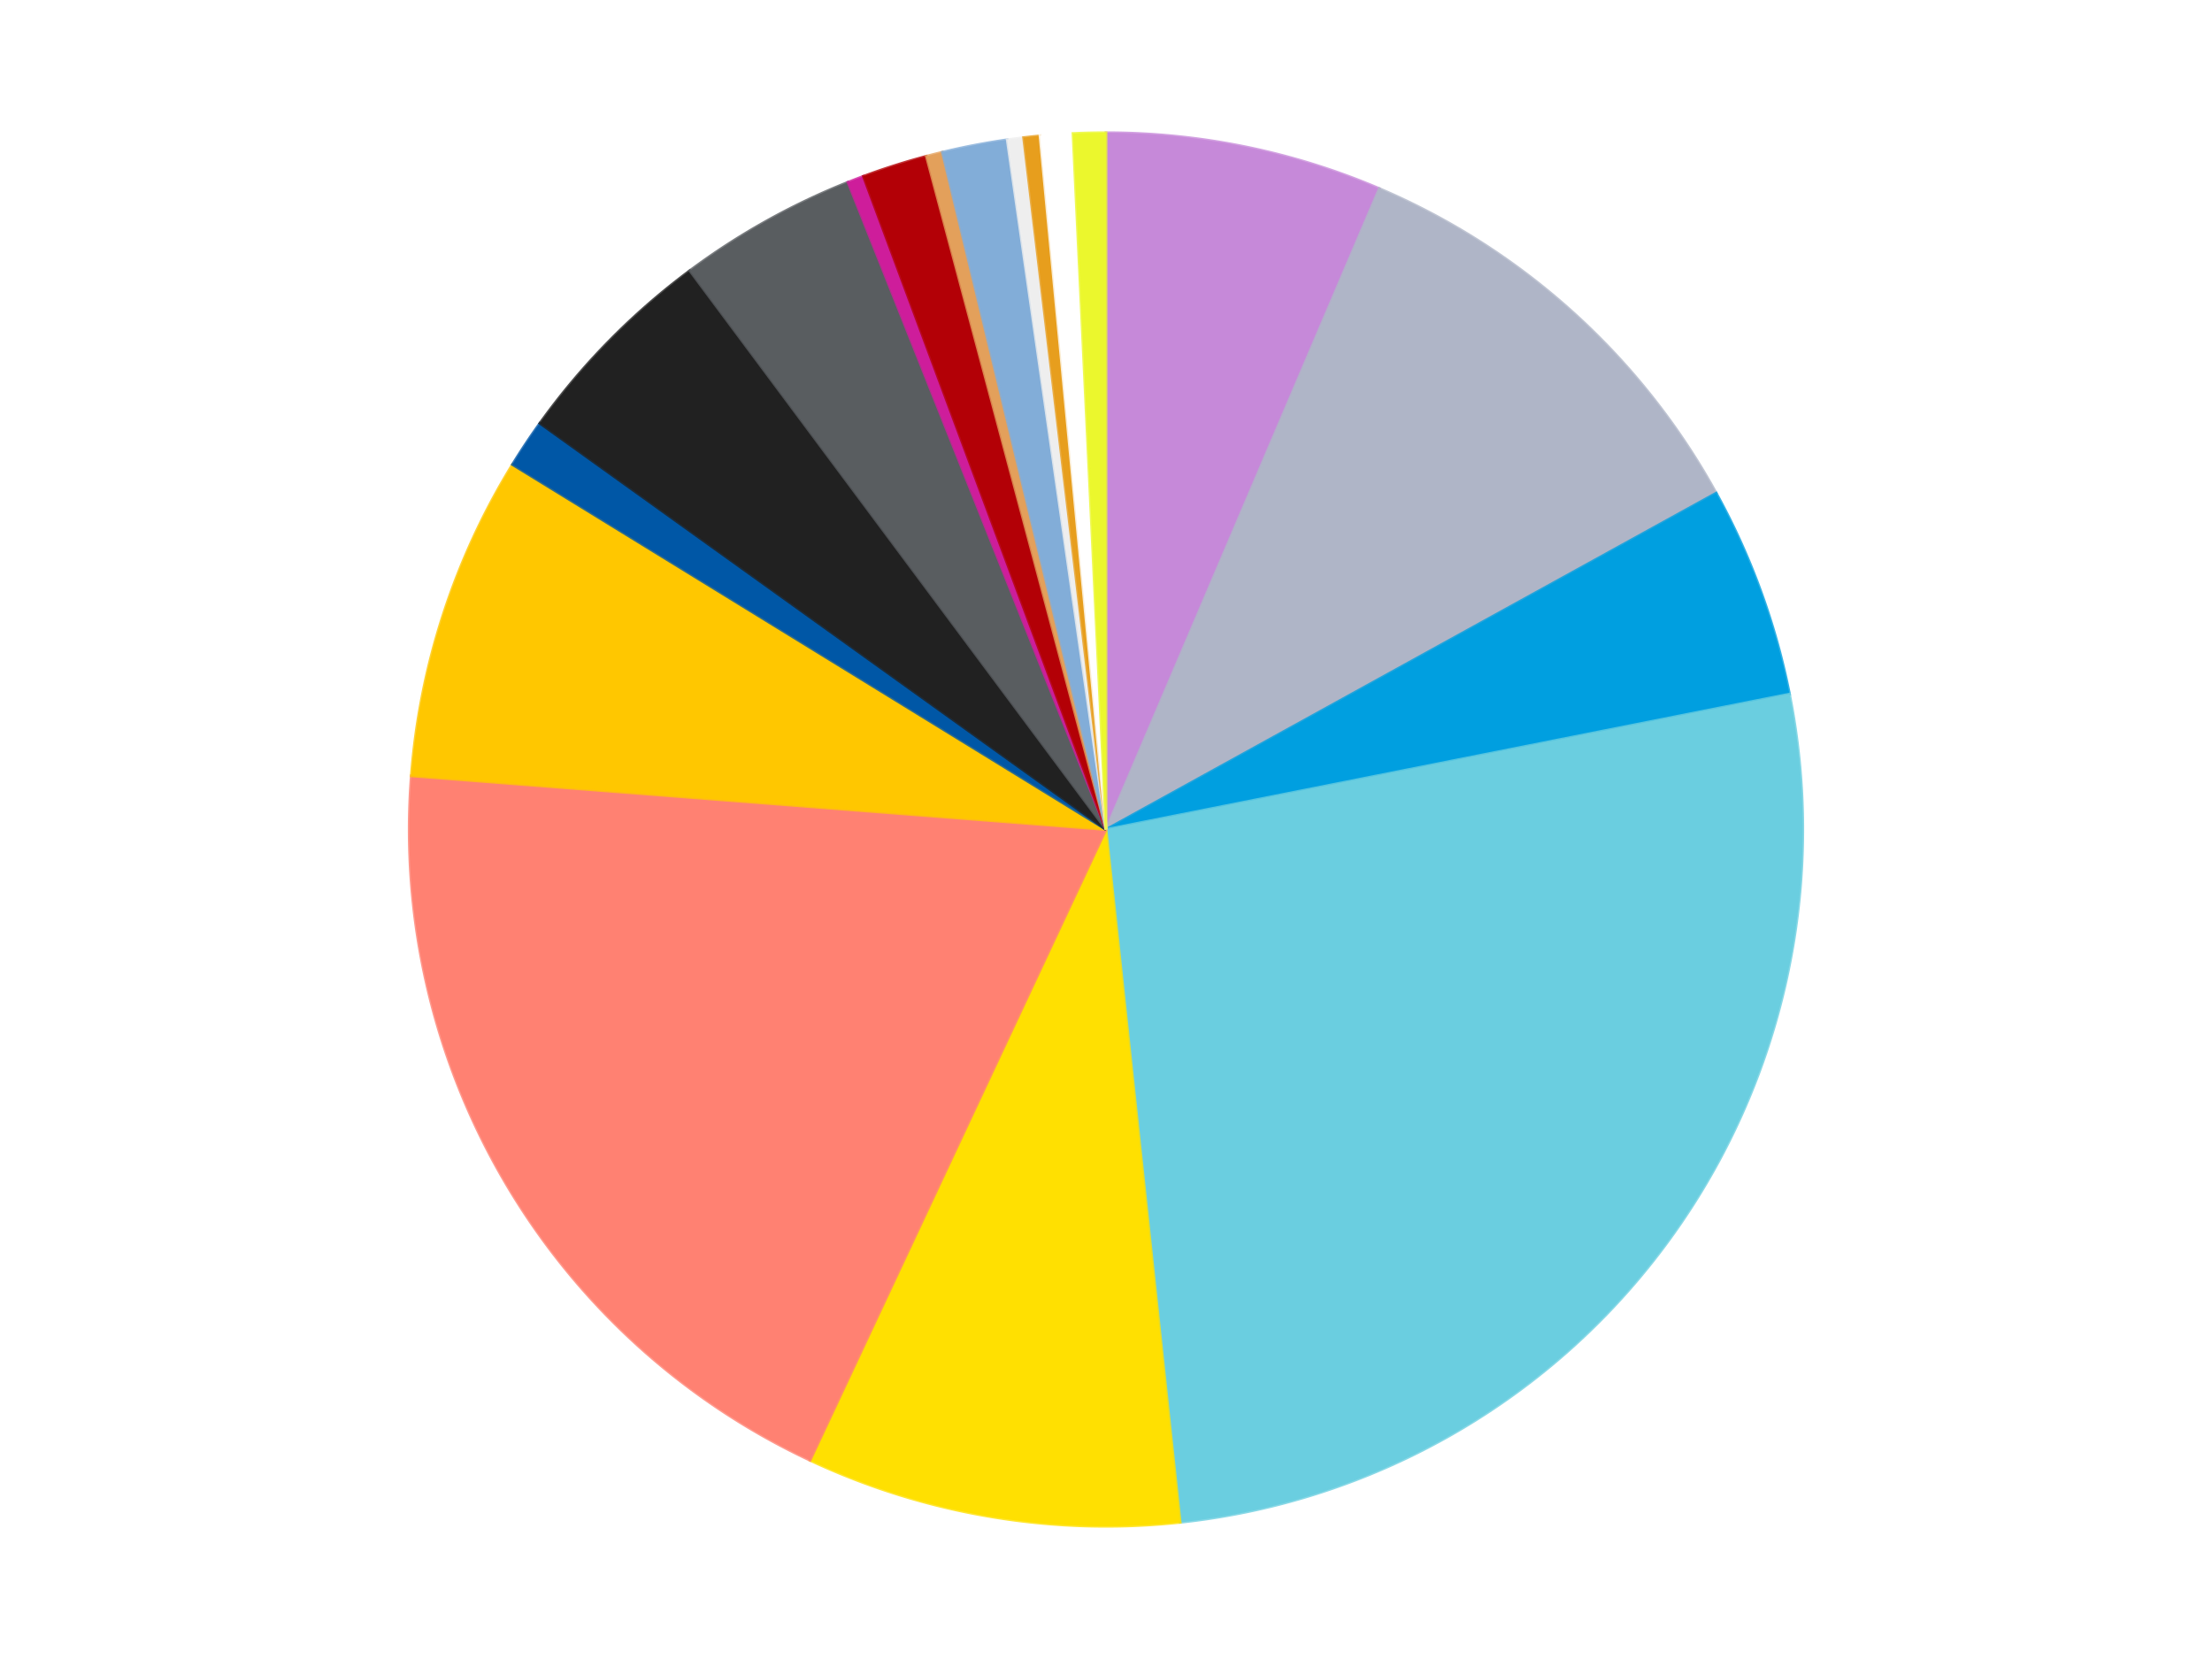 <?xml version='1.0' encoding='utf-8'?>
<svg xmlns="http://www.w3.org/2000/svg" xmlns:xlink="http://www.w3.org/1999/xlink" id="chart-4eed746a-afaf-4d39-9243-e981e0fd857d" class="pygal-chart" viewBox="0 0 800 600"><!--Generated with pygal 3.0.4 (lxml) ©Kozea 2012-2016 on 2024-07-06--><!--http://pygal.org--><!--http://github.com/Kozea/pygal--><defs><style type="text/css">#chart-4eed746a-afaf-4d39-9243-e981e0fd857d{-webkit-user-select:none;-webkit-font-smoothing:antialiased;font-family:Consolas,"Liberation Mono",Menlo,Courier,monospace}#chart-4eed746a-afaf-4d39-9243-e981e0fd857d .title{font-family:Consolas,"Liberation Mono",Menlo,Courier,monospace;font-size:16px}#chart-4eed746a-afaf-4d39-9243-e981e0fd857d .legends .legend text{font-family:Consolas,"Liberation Mono",Menlo,Courier,monospace;font-size:14px}#chart-4eed746a-afaf-4d39-9243-e981e0fd857d .axis text{font-family:Consolas,"Liberation Mono",Menlo,Courier,monospace;font-size:10px}#chart-4eed746a-afaf-4d39-9243-e981e0fd857d .axis text.major{font-family:Consolas,"Liberation Mono",Menlo,Courier,monospace;font-size:10px}#chart-4eed746a-afaf-4d39-9243-e981e0fd857d .text-overlay text.value{font-family:Consolas,"Liberation Mono",Menlo,Courier,monospace;font-size:16px}#chart-4eed746a-afaf-4d39-9243-e981e0fd857d .text-overlay text.label{font-family:Consolas,"Liberation Mono",Menlo,Courier,monospace;font-size:10px}#chart-4eed746a-afaf-4d39-9243-e981e0fd857d .tooltip{font-family:Consolas,"Liberation Mono",Menlo,Courier,monospace;font-size:14px}#chart-4eed746a-afaf-4d39-9243-e981e0fd857d text.no_data{font-family:Consolas,"Liberation Mono",Menlo,Courier,monospace;font-size:64px}
#chart-4eed746a-afaf-4d39-9243-e981e0fd857d{background-color:transparent}#chart-4eed746a-afaf-4d39-9243-e981e0fd857d path,#chart-4eed746a-afaf-4d39-9243-e981e0fd857d line,#chart-4eed746a-afaf-4d39-9243-e981e0fd857d rect,#chart-4eed746a-afaf-4d39-9243-e981e0fd857d circle{-webkit-transition:150ms;-moz-transition:150ms;transition:150ms}#chart-4eed746a-afaf-4d39-9243-e981e0fd857d .graph &gt; .background{fill:transparent}#chart-4eed746a-afaf-4d39-9243-e981e0fd857d .plot &gt; .background{fill:transparent}#chart-4eed746a-afaf-4d39-9243-e981e0fd857d .graph{fill:rgba(0,0,0,.87)}#chart-4eed746a-afaf-4d39-9243-e981e0fd857d text.no_data{fill:rgba(0,0,0,1)}#chart-4eed746a-afaf-4d39-9243-e981e0fd857d .title{fill:rgba(0,0,0,1)}#chart-4eed746a-afaf-4d39-9243-e981e0fd857d .legends .legend text{fill:rgba(0,0,0,.87)}#chart-4eed746a-afaf-4d39-9243-e981e0fd857d .legends .legend:hover text{fill:rgba(0,0,0,1)}#chart-4eed746a-afaf-4d39-9243-e981e0fd857d .axis .line{stroke:rgba(0,0,0,1)}#chart-4eed746a-afaf-4d39-9243-e981e0fd857d .axis .guide.line{stroke:rgba(0,0,0,.54)}#chart-4eed746a-afaf-4d39-9243-e981e0fd857d .axis .major.line{stroke:rgba(0,0,0,.87)}#chart-4eed746a-afaf-4d39-9243-e981e0fd857d .axis text.major{fill:rgba(0,0,0,1)}#chart-4eed746a-afaf-4d39-9243-e981e0fd857d .axis.y .guides:hover .guide.line,#chart-4eed746a-afaf-4d39-9243-e981e0fd857d .line-graph .axis.x .guides:hover .guide.line,#chart-4eed746a-afaf-4d39-9243-e981e0fd857d .stackedline-graph .axis.x .guides:hover .guide.line,#chart-4eed746a-afaf-4d39-9243-e981e0fd857d .xy-graph .axis.x .guides:hover .guide.line{stroke:rgba(0,0,0,1)}#chart-4eed746a-afaf-4d39-9243-e981e0fd857d .axis .guides:hover text{fill:rgba(0,0,0,1)}#chart-4eed746a-afaf-4d39-9243-e981e0fd857d .reactive{fill-opacity:1.0;stroke-opacity:.8;stroke-width:1}#chart-4eed746a-afaf-4d39-9243-e981e0fd857d .ci{stroke:rgba(0,0,0,.87)}#chart-4eed746a-afaf-4d39-9243-e981e0fd857d .reactive.active,#chart-4eed746a-afaf-4d39-9243-e981e0fd857d .active .reactive{fill-opacity:0.6;stroke-opacity:.9;stroke-width:4}#chart-4eed746a-afaf-4d39-9243-e981e0fd857d .ci .reactive.active{stroke-width:1.5}#chart-4eed746a-afaf-4d39-9243-e981e0fd857d .series text{fill:rgba(0,0,0,1)}#chart-4eed746a-afaf-4d39-9243-e981e0fd857d .tooltip rect{fill:transparent;stroke:rgba(0,0,0,1);-webkit-transition:opacity 150ms;-moz-transition:opacity 150ms;transition:opacity 150ms}#chart-4eed746a-afaf-4d39-9243-e981e0fd857d .tooltip .label{fill:rgba(0,0,0,.87)}#chart-4eed746a-afaf-4d39-9243-e981e0fd857d .tooltip .label{fill:rgba(0,0,0,.87)}#chart-4eed746a-afaf-4d39-9243-e981e0fd857d .tooltip .legend{font-size:.8em;fill:rgba(0,0,0,.54)}#chart-4eed746a-afaf-4d39-9243-e981e0fd857d .tooltip .x_label{font-size:.6em;fill:rgba(0,0,0,1)}#chart-4eed746a-afaf-4d39-9243-e981e0fd857d .tooltip .xlink{font-size:.5em;text-decoration:underline}#chart-4eed746a-afaf-4d39-9243-e981e0fd857d .tooltip .value{font-size:1.5em}#chart-4eed746a-afaf-4d39-9243-e981e0fd857d .bound{font-size:.5em}#chart-4eed746a-afaf-4d39-9243-e981e0fd857d .max-value{font-size:.75em;fill:rgba(0,0,0,.54)}#chart-4eed746a-afaf-4d39-9243-e981e0fd857d .map-element{fill:transparent;stroke:rgba(0,0,0,.54) !important}#chart-4eed746a-afaf-4d39-9243-e981e0fd857d .map-element .reactive{fill-opacity:inherit;stroke-opacity:inherit}#chart-4eed746a-afaf-4d39-9243-e981e0fd857d .color-0,#chart-4eed746a-afaf-4d39-9243-e981e0fd857d .color-0 a:visited{stroke:#F44336;fill:#F44336}#chart-4eed746a-afaf-4d39-9243-e981e0fd857d .color-1,#chart-4eed746a-afaf-4d39-9243-e981e0fd857d .color-1 a:visited{stroke:#3F51B5;fill:#3F51B5}#chart-4eed746a-afaf-4d39-9243-e981e0fd857d .color-2,#chart-4eed746a-afaf-4d39-9243-e981e0fd857d .color-2 a:visited{stroke:#009688;fill:#009688}#chart-4eed746a-afaf-4d39-9243-e981e0fd857d .color-3,#chart-4eed746a-afaf-4d39-9243-e981e0fd857d .color-3 a:visited{stroke:#FFC107;fill:#FFC107}#chart-4eed746a-afaf-4d39-9243-e981e0fd857d .color-4,#chart-4eed746a-afaf-4d39-9243-e981e0fd857d .color-4 a:visited{stroke:#FF5722;fill:#FF5722}#chart-4eed746a-afaf-4d39-9243-e981e0fd857d .color-5,#chart-4eed746a-afaf-4d39-9243-e981e0fd857d .color-5 a:visited{stroke:#9C27B0;fill:#9C27B0}#chart-4eed746a-afaf-4d39-9243-e981e0fd857d .color-6,#chart-4eed746a-afaf-4d39-9243-e981e0fd857d .color-6 a:visited{stroke:#03A9F4;fill:#03A9F4}#chart-4eed746a-afaf-4d39-9243-e981e0fd857d .color-7,#chart-4eed746a-afaf-4d39-9243-e981e0fd857d .color-7 a:visited{stroke:#8BC34A;fill:#8BC34A}#chart-4eed746a-afaf-4d39-9243-e981e0fd857d .color-8,#chart-4eed746a-afaf-4d39-9243-e981e0fd857d .color-8 a:visited{stroke:#FF9800;fill:#FF9800}#chart-4eed746a-afaf-4d39-9243-e981e0fd857d .color-9,#chart-4eed746a-afaf-4d39-9243-e981e0fd857d .color-9 a:visited{stroke:#E91E63;fill:#E91E63}#chart-4eed746a-afaf-4d39-9243-e981e0fd857d .color-10,#chart-4eed746a-afaf-4d39-9243-e981e0fd857d .color-10 a:visited{stroke:#2196F3;fill:#2196F3}#chart-4eed746a-afaf-4d39-9243-e981e0fd857d .color-11,#chart-4eed746a-afaf-4d39-9243-e981e0fd857d .color-11 a:visited{stroke:#4CAF50;fill:#4CAF50}#chart-4eed746a-afaf-4d39-9243-e981e0fd857d .color-12,#chart-4eed746a-afaf-4d39-9243-e981e0fd857d .color-12 a:visited{stroke:#FFEB3B;fill:#FFEB3B}#chart-4eed746a-afaf-4d39-9243-e981e0fd857d .color-13,#chart-4eed746a-afaf-4d39-9243-e981e0fd857d .color-13 a:visited{stroke:#673AB7;fill:#673AB7}#chart-4eed746a-afaf-4d39-9243-e981e0fd857d .color-14,#chart-4eed746a-afaf-4d39-9243-e981e0fd857d .color-14 a:visited{stroke:#00BCD4;fill:#00BCD4}#chart-4eed746a-afaf-4d39-9243-e981e0fd857d .color-15,#chart-4eed746a-afaf-4d39-9243-e981e0fd857d .color-15 a:visited{stroke:#CDDC39;fill:#CDDC39}#chart-4eed746a-afaf-4d39-9243-e981e0fd857d .color-16,#chart-4eed746a-afaf-4d39-9243-e981e0fd857d .color-16 a:visited{stroke:#9E9E9E;fill:#9E9E9E}#chart-4eed746a-afaf-4d39-9243-e981e0fd857d .color-17,#chart-4eed746a-afaf-4d39-9243-e981e0fd857d .color-17 a:visited{stroke:#607D8B;fill:#607D8B}#chart-4eed746a-afaf-4d39-9243-e981e0fd857d .text-overlay .color-0 text{fill:black}#chart-4eed746a-afaf-4d39-9243-e981e0fd857d .text-overlay .color-1 text{fill:black}#chart-4eed746a-afaf-4d39-9243-e981e0fd857d .text-overlay .color-2 text{fill:black}#chart-4eed746a-afaf-4d39-9243-e981e0fd857d .text-overlay .color-3 text{fill:black}#chart-4eed746a-afaf-4d39-9243-e981e0fd857d .text-overlay .color-4 text{fill:black}#chart-4eed746a-afaf-4d39-9243-e981e0fd857d .text-overlay .color-5 text{fill:black}#chart-4eed746a-afaf-4d39-9243-e981e0fd857d .text-overlay .color-6 text{fill:black}#chart-4eed746a-afaf-4d39-9243-e981e0fd857d .text-overlay .color-7 text{fill:black}#chart-4eed746a-afaf-4d39-9243-e981e0fd857d .text-overlay .color-8 text{fill:black}#chart-4eed746a-afaf-4d39-9243-e981e0fd857d .text-overlay .color-9 text{fill:black}#chart-4eed746a-afaf-4d39-9243-e981e0fd857d .text-overlay .color-10 text{fill:black}#chart-4eed746a-afaf-4d39-9243-e981e0fd857d .text-overlay .color-11 text{fill:black}#chart-4eed746a-afaf-4d39-9243-e981e0fd857d .text-overlay .color-12 text{fill:black}#chart-4eed746a-afaf-4d39-9243-e981e0fd857d .text-overlay .color-13 text{fill:black}#chart-4eed746a-afaf-4d39-9243-e981e0fd857d .text-overlay .color-14 text{fill:black}#chart-4eed746a-afaf-4d39-9243-e981e0fd857d .text-overlay .color-15 text{fill:black}#chart-4eed746a-afaf-4d39-9243-e981e0fd857d .text-overlay .color-16 text{fill:black}#chart-4eed746a-afaf-4d39-9243-e981e0fd857d .text-overlay .color-17 text{fill:black}
#chart-4eed746a-afaf-4d39-9243-e981e0fd857d text.no_data{text-anchor:middle}#chart-4eed746a-afaf-4d39-9243-e981e0fd857d .guide.line{fill:none}#chart-4eed746a-afaf-4d39-9243-e981e0fd857d .centered{text-anchor:middle}#chart-4eed746a-afaf-4d39-9243-e981e0fd857d .title{text-anchor:middle}#chart-4eed746a-afaf-4d39-9243-e981e0fd857d .legends .legend text{fill-opacity:1}#chart-4eed746a-afaf-4d39-9243-e981e0fd857d .axis.x text{text-anchor:middle}#chart-4eed746a-afaf-4d39-9243-e981e0fd857d .axis.x:not(.web) text[transform]{text-anchor:start}#chart-4eed746a-afaf-4d39-9243-e981e0fd857d .axis.x:not(.web) text[transform].backwards{text-anchor:end}#chart-4eed746a-afaf-4d39-9243-e981e0fd857d .axis.y text{text-anchor:end}#chart-4eed746a-afaf-4d39-9243-e981e0fd857d .axis.y text[transform].backwards{text-anchor:start}#chart-4eed746a-afaf-4d39-9243-e981e0fd857d .axis.y2 text{text-anchor:start}#chart-4eed746a-afaf-4d39-9243-e981e0fd857d .axis.y2 text[transform].backwards{text-anchor:end}#chart-4eed746a-afaf-4d39-9243-e981e0fd857d .axis .guide.line{stroke-dasharray:4,4;stroke:black}#chart-4eed746a-afaf-4d39-9243-e981e0fd857d .axis .major.guide.line{stroke-dasharray:6,6;stroke:black}#chart-4eed746a-afaf-4d39-9243-e981e0fd857d .horizontal .axis.y .guide.line,#chart-4eed746a-afaf-4d39-9243-e981e0fd857d .horizontal .axis.y2 .guide.line,#chart-4eed746a-afaf-4d39-9243-e981e0fd857d .vertical .axis.x .guide.line{opacity:0}#chart-4eed746a-afaf-4d39-9243-e981e0fd857d .horizontal .axis.always_show .guide.line,#chart-4eed746a-afaf-4d39-9243-e981e0fd857d .vertical .axis.always_show .guide.line{opacity:1 !important}#chart-4eed746a-afaf-4d39-9243-e981e0fd857d .axis.y .guides:hover .guide.line,#chart-4eed746a-afaf-4d39-9243-e981e0fd857d .axis.y2 .guides:hover .guide.line,#chart-4eed746a-afaf-4d39-9243-e981e0fd857d .axis.x .guides:hover .guide.line{opacity:1}#chart-4eed746a-afaf-4d39-9243-e981e0fd857d .axis .guides:hover text{opacity:1}#chart-4eed746a-afaf-4d39-9243-e981e0fd857d .nofill{fill:none}#chart-4eed746a-afaf-4d39-9243-e981e0fd857d .subtle-fill{fill-opacity:.2}#chart-4eed746a-afaf-4d39-9243-e981e0fd857d .dot{stroke-width:1px;fill-opacity:1;stroke-opacity:1}#chart-4eed746a-afaf-4d39-9243-e981e0fd857d .dot.active{stroke-width:5px}#chart-4eed746a-afaf-4d39-9243-e981e0fd857d .dot.negative{fill:transparent}#chart-4eed746a-afaf-4d39-9243-e981e0fd857d text,#chart-4eed746a-afaf-4d39-9243-e981e0fd857d tspan{stroke:none !important}#chart-4eed746a-afaf-4d39-9243-e981e0fd857d .series text.active{opacity:1}#chart-4eed746a-afaf-4d39-9243-e981e0fd857d .tooltip rect{fill-opacity:.95;stroke-width:.5}#chart-4eed746a-afaf-4d39-9243-e981e0fd857d .tooltip text{fill-opacity:1}#chart-4eed746a-afaf-4d39-9243-e981e0fd857d .showable{visibility:hidden}#chart-4eed746a-afaf-4d39-9243-e981e0fd857d .showable.shown{visibility:visible}#chart-4eed746a-afaf-4d39-9243-e981e0fd857d .gauge-background{fill:rgba(229,229,229,1);stroke:none}#chart-4eed746a-afaf-4d39-9243-e981e0fd857d .bg-lines{stroke:transparent;stroke-width:2px}</style><script type="text/javascript">window.pygal = window.pygal || {};window.pygal.config = window.pygal.config || {};window.pygal.config['4eed746a-afaf-4d39-9243-e981e0fd857d'] = {"allow_interruptions": false, "box_mode": "extremes", "classes": ["pygal-chart"], "css": ["file://style.css", "file://graph.css"], "defs": [], "disable_xml_declaration": false, "dots_size": 2.5, "dynamic_print_values": false, "explicit_size": false, "fill": false, "force_uri_protocol": "https", "formatter": null, "half_pie": false, "height": 600, "include_x_axis": false, "inner_radius": 0, "interpolate": null, "interpolation_parameters": {}, "interpolation_precision": 250, "inverse_y_axis": false, "js": ["//kozea.github.io/pygal.js/2.0.x/pygal-tooltips.min.js"], "legend_at_bottom": false, "legend_at_bottom_columns": null, "legend_box_size": 12, "logarithmic": false, "margin": 20, "margin_bottom": null, "margin_left": null, "margin_right": null, "margin_top": null, "max_scale": 16, "min_scale": 4, "missing_value_fill_truncation": "x", "no_data_text": "No data", "no_prefix": false, "order_min": null, "pretty_print": false, "print_labels": false, "print_values": false, "print_values_position": "center", "print_zeroes": true, "range": null, "rounded_bars": null, "secondary_range": null, "show_dots": true, "show_legend": false, "show_minor_x_labels": true, "show_minor_y_labels": true, "show_only_major_dots": false, "show_x_guides": false, "show_x_labels": true, "show_y_guides": true, "show_y_labels": true, "spacing": 10, "stack_from_top": false, "strict": false, "stroke": true, "stroke_style": null, "style": {"background": "transparent", "ci_colors": [], "colors": ["#F44336", "#3F51B5", "#009688", "#FFC107", "#FF5722", "#9C27B0", "#03A9F4", "#8BC34A", "#FF9800", "#E91E63", "#2196F3", "#4CAF50", "#FFEB3B", "#673AB7", "#00BCD4", "#CDDC39", "#9E9E9E", "#607D8B"], "dot_opacity": "1", "font_family": "Consolas, \"Liberation Mono\", Menlo, Courier, monospace", "foreground": "rgba(0, 0, 0, .87)", "foreground_strong": "rgba(0, 0, 0, 1)", "foreground_subtle": "rgba(0, 0, 0, .54)", "guide_stroke_color": "black", "guide_stroke_dasharray": "4,4", "label_font_family": "Consolas, \"Liberation Mono\", Menlo, Courier, monospace", "label_font_size": 10, "legend_font_family": "Consolas, \"Liberation Mono\", Menlo, Courier, monospace", "legend_font_size": 14, "major_guide_stroke_color": "black", "major_guide_stroke_dasharray": "6,6", "major_label_font_family": "Consolas, \"Liberation Mono\", Menlo, Courier, monospace", "major_label_font_size": 10, "no_data_font_family": "Consolas, \"Liberation Mono\", Menlo, Courier, monospace", "no_data_font_size": 64, "opacity": "1.0", "opacity_hover": "0.6", "plot_background": "transparent", "stroke_opacity": ".8", "stroke_opacity_hover": ".9", "stroke_width": "1", "stroke_width_hover": "4", "title_font_family": "Consolas, \"Liberation Mono\", Menlo, Courier, monospace", "title_font_size": 16, "tooltip_font_family": "Consolas, \"Liberation Mono\", Menlo, Courier, monospace", "tooltip_font_size": 14, "transition": "150ms", "value_background": "rgba(229, 229, 229, 1)", "value_colors": [], "value_font_family": "Consolas, \"Liberation Mono\", Menlo, Courier, monospace", "value_font_size": 16, "value_label_font_family": "Consolas, \"Liberation Mono\", Menlo, Courier, monospace", "value_label_font_size": 10}, "title": null, "tooltip_border_radius": 0, "tooltip_fancy_mode": true, "truncate_label": null, "truncate_legend": null, "width": 800, "x_label_rotation": 0, "x_labels": null, "x_labels_major": null, "x_labels_major_count": null, "x_labels_major_every": null, "x_title": null, "xrange": null, "y_label_rotation": 0, "y_labels": null, "y_labels_major": null, "y_labels_major_count": null, "y_labels_major_every": null, "y_title": null, "zero": 0, "legends": ["Medium Lavender", "Light Bluish Gray", "Dark Azure", "Medium Azure", "Yellow", "Coral", "Bright Light Orange", "Blue", "Black", "Dark Bluish Gray", "Trans-Dark Pink", "Red", "Medium Nougat", "Medium Blue", "Trans-Clear", "Pearl Gold", "White", "Trans-Yellow"]}</script><script type="text/javascript" xlink:href="https://kozea.github.io/pygal.js/2.0.x/pygal-tooltips.min.js"/></defs><title>Pygal</title><g class="graph pie-graph vertical"><rect x="0" y="0" width="800" height="600" class="background"/><g transform="translate(20, 20)" class="plot"><rect x="0" y="0" width="760" height="560" class="background"/><g class="series serie-0 color-0"><g class="slices"><g class="slice" style="fill: #C689D9; stroke: #C689D9"><path d="M380 28 A252 252 0 0 1 478.846 48.195 L380 280 A0 0 0 0 0 380 280 z" class="slice reactive tooltip-trigger"/><desc class="value">17</desc><desc class="x centered">405.2220005978744</desc><desc class="y centered">156.55020985906526</desc></g></g></g><g class="series serie-1 color-1"><g class="slices"><g class="slice" style="fill: #AFB5C7; stroke: #AFB5C7"><path d="M478.846 48.195 A252 252 0 0 1 600.685 158.336 L380 280 A0 0 0 0 0 380 280 z" class="slice reactive tooltip-trigger"/><desc class="value">28</desc><desc class="x centered">464.4953023681732</desc><desc class="y centered">186.53051900373586</desc></g></g></g><g class="series serie-2 color-2"><g class="slices"><g class="slice" style="fill: #009FE0; stroke: #009FE0"><path d="M600.685 158.336 A252 252 0 0 1 627.194 231.02 L380 280 A0 0 0 0 0 380 280 z" class="slice reactive tooltip-trigger"/><desc class="value">13</desc><desc class="x centered">498.37286184032723</desc><desc class="y centered">236.82749046290218</desc></g></g></g><g class="series serie-3 color-3"><g class="slices"><g class="slice" style="fill: #6ACEE0; stroke: #6ACEE0"><path d="M627.194 231.02 A252 252 0 0 1 406.836 530.567 L380 280 A0 0 0 0 0 380 280 z" class="slice reactive tooltip-trigger"/><desc class="value">70</desc><desc class="x centered">481.4953543715602</desc><desc class="y centered">354.66386703748617</desc></g></g></g><g class="series serie-4 color-4"><g class="slices"><g class="slice" style="fill: #FFE001; stroke: #FFE001"><path d="M406.836 530.567 A252 252 0 0 1 272.974 508.143 L380 280 A0 0 0 0 0 380 280 z" class="slice reactive tooltip-trigger"/><desc class="value">23</desc><desc class="x centered">359.18354010090326</desc><desc class="y centered">404.2685599710132</desc></g></g></g><g class="series serie-5 color-5"><g class="slices"><g class="slice" style="fill: #FF8172; stroke: #FF8172"><path d="M272.974 508.143 A252 252 0 0 1 128.748 260.601 L380 280 A0 0 0 0 0 380 280 z" class="slice reactive tooltip-trigger"/><desc class="value">51</desc><desc class="x centered">271.13060686733286</desc><desc class="y centered">343.4307121111277</desc></g></g></g><g class="series serie-6 color-6"><g class="slices"><g class="slice" style="fill: #FFC700; stroke: #FFC700"><path d="M128.748 260.601 A252 252 0 0 1 165.33 148.012 L380 280 A0 0 0 0 0 380 280 z" class="slice reactive tooltip-trigger"/><desc class="value">20</desc><desc class="x centered">260.16687894681064</desc><desc class="y centered">241.06385870875664</desc></g></g></g><g class="series serie-7 color-7"><g class="slices"><g class="slice" style="fill: #0057A6; stroke: #0057A6"><path d="M165.33 148.012 A252 252 0 0 1 175.253 133.089 L380 280 A0 0 0 0 0 380 280 z" class="slice reactive tooltip-trigger"/><desc class="value">3</desc><desc class="x centered">275.0794859375379</desc><desc class="y centered">210.23119802613274</desc></g></g></g><g class="series serie-8 color-8"><g class="slices"><g class="slice" style="fill: #212121; stroke: #212121"><path d="M175.253 133.089 A252 252 0 0 1 229.472 77.898 L380 280 A0 0 0 0 0 380 280 z" class="slice reactive tooltip-trigger"/><desc class="value">13</desc><desc class="x centered">290.1159033043218</desc><desc class="y centered">191.7002312505748</desc></g></g></g><g class="series serie-9 color-9"><g class="slices"><g class="slice" style="fill: #595D60; stroke: #595D60"><path d="M229.472 77.898 A252 252 0 0 1 286.677 45.917 L380 280 A0 0 0 0 0 380 280 z" class="slice reactive tooltip-trigger"/><desc class="value">11</desc><desc class="x centered">318.5151955127165</desc><desc class="y centered">170.0199162704423</desc></g></g></g><g class="series serie-10 color-10"><g class="slices"><g class="slice" style="fill: #CE1d9b; stroke: #CE1d9b"><path d="M286.677 45.917 A252 252 0 0 1 292.253 43.77 L380 280 A0 0 0 0 0 380 280 z" class="slice reactive tooltip-trigger"/><desc class="value">1</desc><desc class="x centered">334.72945000074145</desc><desc class="y centered">162.4135326546263</desc></g></g></g><g class="series serie-11 color-11"><g class="slices"><g class="slice" style="fill: #B30006; stroke: #B30006"><path d="M292.253 43.77 A252 252 0 0 1 315.018 36.522 L380 280 A0 0 0 0 0 380 280 z" class="slice reactive tooltip-trigger"/><desc class="value">4</desc><desc class="x centered">341.7748533870605</desc><desc class="y centered">159.9381902251208</desc></g></g></g><g class="series serie-12 color-12"><g class="slices"><g class="slice" style="fill: #E3A05B; stroke: #E3A05B"><path d="M315.018 36.522 A252 252 0 0 1 320.809 35.05 L380 280 A0 0 0 0 0 380 280 z" class="slice reactive tooltip-trigger"/><desc class="value">1</desc><desc class="x centered">348.95452399498043</desc><desc class="y centered">157.8845692812667</desc></g></g></g><g class="series serie-13 color-13"><g class="slices"><g class="slice" style="fill: #82ADD8; stroke: #82ADD8"><path d="M320.809 35.05 A252 252 0 0 1 344.271 30.546 L380 280 A0 0 0 0 0 380 280 z" class="slice reactive tooltip-trigger"/><desc class="value">4</desc><desc class="x centered">356.2432429696387</desc><desc class="y centered">156.2598832415276</desc></g></g></g><g class="series serie-14 color-14"><g class="slices"><g class="slice" style="fill: #EEEEEE; stroke: #EEEEEE"><path d="M344.271 30.546 A252 252 0 0 1 350.195 29.769 L380 280 A0 0 0 0 0 380 280 z" class="slice reactive tooltip-trigger"/><desc class="value">1</desc><desc class="x centered">363.61540841980724</desc><desc class="y centered">155.0698388748727</desc></g></g></g><g class="series serie-15 color-15"><g class="slices"><g class="slice" style="fill: #E79E1D; stroke: #E79E1D"><path d="M350.195 29.769 A252 252 0 0 1 356.136 29.132 L380 280 A0 0 0 0 0 380 280 z" class="slice reactive tooltip-trigger"/><desc class="value">1</desc><desc class="x centered">366.58184690833355</desc><desc class="y centered">154.71650879861065</desc></g></g></g><g class="series serie-16 color-16"><g class="slices"><g class="slice" style="fill: #FFFFFF; stroke: #FFFFFF"><path d="M356.136 29.132 A252 252 0 0 1 368.055 28.283 L380 280 A0 0 0 0 0 380 280 z" class="slice reactive tooltip-trigger"/><desc class="value">2</desc><desc class="x centered">371.0451253454694</desc><desc class="y centered">154.31861625554228</desc></g></g></g><g class="series serie-17 color-17"><g class="slices"><g class="slice" style="fill: #EBF72D; stroke: #EBF72D"><path d="M368.055 28.283 A252 252 0 0 1 380 28 L380 280 A0 0 0 0 0 380 280 z" class="slice reactive tooltip-trigger"/><desc class="value">2</desc><desc class="x centered">377.01280311641295</desc><desc class="y centered">154.03541507717858</desc></g></g></g></g><g class="titles"/><g transform="translate(20, 20)" class="plot overlay"><g class="series serie-0 color-0"/><g class="series serie-1 color-1"/><g class="series serie-2 color-2"/><g class="series serie-3 color-3"/><g class="series serie-4 color-4"/><g class="series serie-5 color-5"/><g class="series serie-6 color-6"/><g class="series serie-7 color-7"/><g class="series serie-8 color-8"/><g class="series serie-9 color-9"/><g class="series serie-10 color-10"/><g class="series serie-11 color-11"/><g class="series serie-12 color-12"/><g class="series serie-13 color-13"/><g class="series serie-14 color-14"/><g class="series serie-15 color-15"/><g class="series serie-16 color-16"/><g class="series serie-17 color-17"/></g><g transform="translate(20, 20)" class="plot text-overlay"><g class="series serie-0 color-0"/><g class="series serie-1 color-1"/><g class="series serie-2 color-2"/><g class="series serie-3 color-3"/><g class="series serie-4 color-4"/><g class="series serie-5 color-5"/><g class="series serie-6 color-6"/><g class="series serie-7 color-7"/><g class="series serie-8 color-8"/><g class="series serie-9 color-9"/><g class="series serie-10 color-10"/><g class="series serie-11 color-11"/><g class="series serie-12 color-12"/><g class="series serie-13 color-13"/><g class="series serie-14 color-14"/><g class="series serie-15 color-15"/><g class="series serie-16 color-16"/><g class="series serie-17 color-17"/></g><g transform="translate(20, 20)" class="plot tooltip-overlay"><g transform="translate(0 0)" style="opacity: 0" class="tooltip"><rect rx="0" ry="0" width="0" height="0" class="tooltip-box"/><g class="text"/></g></g></g></svg>